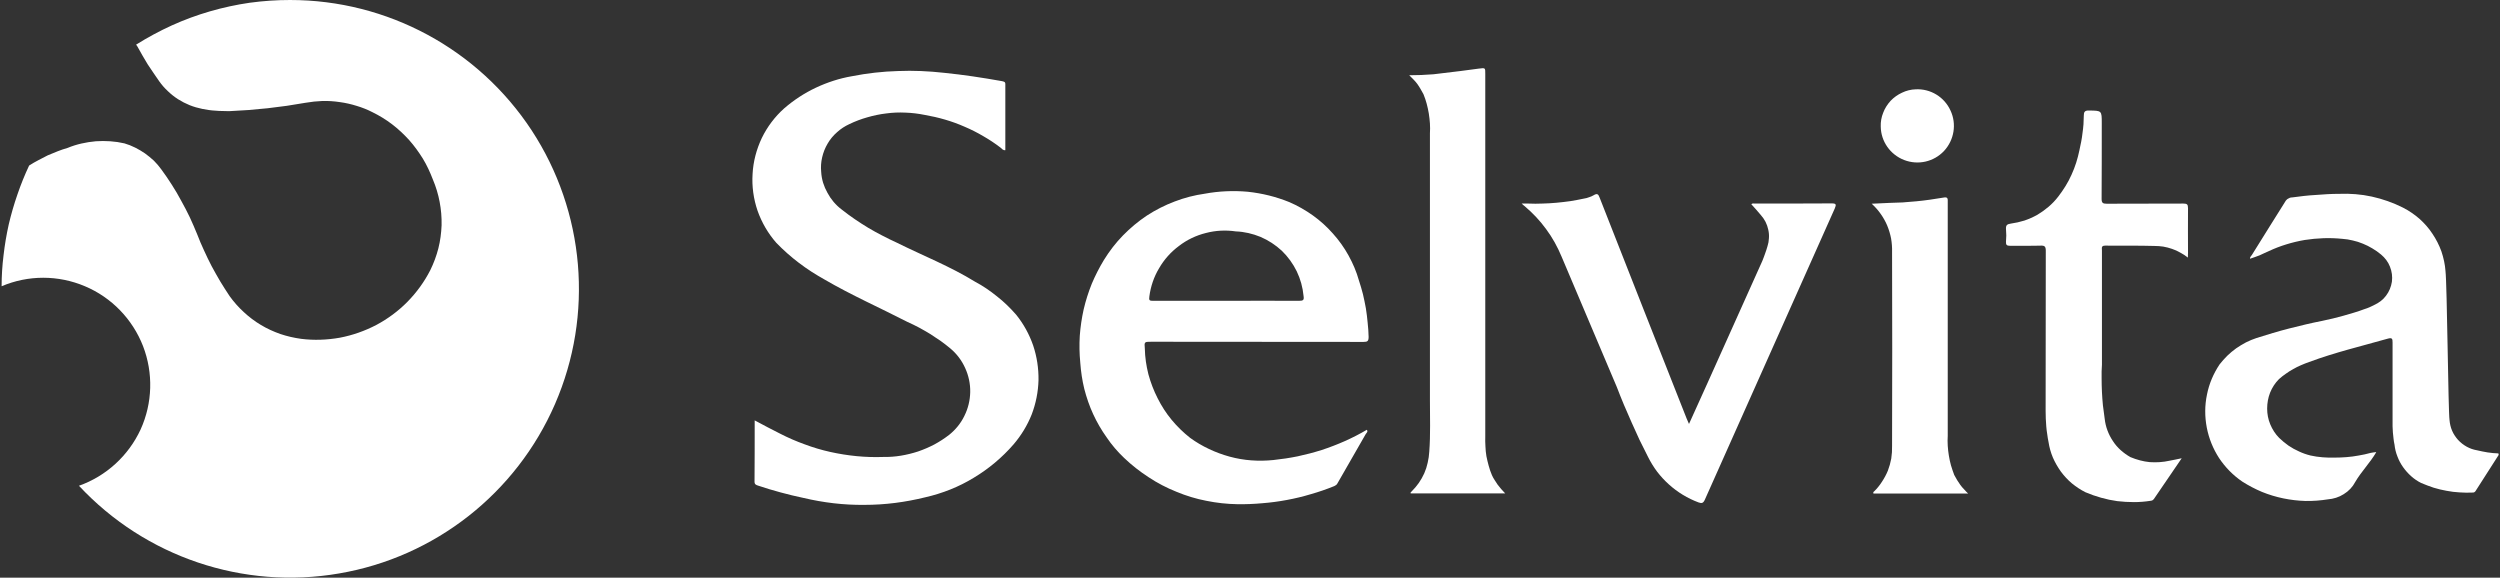 <svg version="1.2" xmlns="http://www.w3.org/2000/svg" viewBox="0 0 1545 357" width="1545" height="357">
	<rect x="0" y="0" width="1545" height="357" fill="#333333" stroke="none"/>
	<title>logo (28)-svg</title>
	<style>
		.s0 { fill: #ffffff } 
	</style>
	<path id="Layer" class="s0" d="m179.3 0q-12.5 0-25 1.7-12.4 1.8-24.5 5.3-12.1 3.5-23.6 8.7-11.4 5.2-22.1 11.9c0.5 0.6 0.8 1.1 0.9 1.3q1.5 2.8 3.1 5.5 1.6 2.7 3.2 5.4 1.7 2.6 3.5 5.2 1.7 2.6 3.5 5.1 2.4 3.4 5.4 6.2 2.9 2.8 6.3 5 3.5 2.2 7.2 3.7 3.8 1.5 7.8 2.3 2.1 0.4 4.1 0.7 2.1 0.3 4.2 0.4 2.1 0.2 4.2 0.2 2 0.1 4.1 0.1 6-0.3 11.9-0.7 5.9-0.5 11.9-1.1 5.9-0.7 11.8-1.5 5.8-0.9 11.7-1.9 5.2-0.9 10.5-1.1 5.3-0.1 10.6 0.7 5.2 0.7 10.3 2.3 5.1 1.5 9.8 3.9c4.3 2.1 8.4 4.6 12.2 7.5 3.8 2.9 7.3 6.2 10.5 9.7 3.2 3.6 6 7.5 8.5 11.5 2.5 4.1 4.5 8.5 6.2 12.9 1.9 4.5 3.3 9.1 4.2 13.9 0.9 4.7 1.3 9.5 1.2 14.4-0.2 4.8-0.8 9.6-2 14.3-1.2 4.7-2.9 9.2-5 13.5-3.7 7.2-8.4 13.7-14.1 19.5-5.6 5.7-12.1 10.5-19.2 14.3-7.1 3.7-14.7 6.4-22.6 7.9-7.9 1.4-16 1.7-23.9 0.7-4.4-0.6-8.7-1.6-12.9-3-4.2-1.5-8.2-3.3-12-5.6-3.7-2.2-7.3-4.9-10.5-7.9-3.3-3-6.2-6.3-8.8-9.9q-3-4.5-5.8-9.1-2.7-4.6-5.3-9.4-2.5-4.8-4.7-9.7-2.3-4.9-4.2-9.9-2.2-5.4-4.6-10.6-2.5-5.2-5.3-10.2-2.7-5.1-5.8-9.9-3.1-4.9-6.5-9.5-2.1-2.9-4.6-5.4-2.6-2.4-5.5-4.5-2.9-2-6.1-3.6-3.2-1.6-6.6-2.6-4.3-1-8.8-1.3-4.5-0.3-8.9 0-4.5 0.4-8.9 1.4-4.4 1-8.5 2.7-3.2 0.9-6.2 2.1-3.1 1.2-6.1 2.5-2.9 1.4-5.8 3-2.9 1.5-5.7 3.3-4.1 8.7-7.2 17.8-3.2 9.2-5.4 18.6-2.1 9.4-3.2 19-1.2 9.6-1.2 19.2c16.4-7 35-7 51.5 0 16.4 6.9 29.4 20.3 35.9 37 6.4 16.6 5.9 35.2-1.5 51.5-7.5 16.2-21.2 28.8-38.1 34.8 41 44 101.5 64.4 160.7 54.2 59.3-10.1 109.5-49.5 133.5-104.7 24-55.2 18.5-118.8-14.4-169.1-33-50.3-89.1-80.6-149.3-80.6z"/>
	<path id="Layer" fill-rule="evenodd" class="s0" d="m466.4 259.8c5.5 2.9 10.6 5.7 15.7 8.2q7.4 3.8 15.2 6.6 7.7 2.9 15.8 4.7 8.1 1.8 16.3 2.6 8.3 0.8 16.5 0.5 5.5 0.1 10.9-0.8 5.4-0.9 10.6-2.6 5.2-1.8 10-4.3 4.8-2.6 9.1-5.9c4-3.2 7.3-7.2 9.5-11.8 2.3-4.6 3.5-9.6 3.6-14.7 0.1-5.1-1-10.2-3.1-14.8-2.1-4.7-5.2-8.8-9.1-12.1q-3-2.5-6.2-4.8-3.2-2.2-6.5-4.3-3.3-2-6.8-3.9-3.4-1.8-7-3.4c-17.1-8.8-34.8-16.6-51.4-26.3q-4.1-2.3-8-4.8-4-2.6-7.7-5.4-3.7-2.8-7.2-5.9-3.5-3.1-6.8-6.5c-5.1-5.8-9-12.5-11.6-19.8-2.5-7.3-3.6-15.1-3.1-22.8 0.4-7.7 2.4-15.2 5.7-22.2 3.4-7 8.1-13.2 13.8-18.3q4.5-3.9 9.4-7.1 4.9-3.2 10.2-5.7 5.3-2.5 10.9-4.3 5.6-1.8 11.4-2.8 7.1-1.4 14.2-2.2 7.1-0.8 14.2-1 7.2-0.3 14.3 0 7.2 0.3 14.3 1.1c11.9 1.2 23.7 3 35.5 5.1 1.3 0.3 2.4 0.3 2.3 2.1 0 13.5 0 27 0 40.6-1.5 0.2-2.1-0.9-3-1.6q-5.1-3.9-10.7-7.1-5.6-3.3-11.5-5.8-5.9-2.6-12.1-4.4-6.2-1.8-12.6-2.9-5.9-1.2-11.8-1.4-6-0.3-11.9 0.5-5.9 0.7-11.7 2.4-5.7 1.6-11.1 4.2c-2.8 1.3-5.3 2.9-7.6 5-2.3 2-4.3 4.4-5.8 7-1.6 2.7-2.7 5.5-3.4 8.5-0.7 3-0.9 6-0.6 9.1q0.2 3.4 1.2 6.7 1 3.2 2.7 6.2 1.6 3 3.8 5.6 2.2 2.6 5 4.7 3.9 3.1 8 5.9 4.1 2.8 8.4 5.4 4.2 2.5 8.7 4.8 4.4 2.3 9 4.4c16.1 8 32.9 14.6 48.3 24.1q3.6 1.9 7 4.2 3.4 2.3 6.6 4.9 3.2 2.5 6.2 5.4 2.9 2.8 5.6 5.9c4.6 5.7 8.1 12.1 10.5 19 2.3 6.9 3.4 14.1 3.3 21.4-0.2 7.2-1.6 14.4-4.2 21.2-2.7 6.8-6.5 13-11.2 18.5q-5.3 6.1-11.5 11.3-6.2 5.2-13.2 9.4-6.9 4.2-14.4 7.2-7.5 3-15.4 4.8-9.3 2.3-18.7 3.5-9.5 1.2-19 1.2-9.5 0.1-19-1-9.4-1.1-18.7-3.3-3.5-0.8-7.1-1.6-3.5-0.9-7-1.8-3.5-1-7-2-3.4-1.1-6.9-2.2c-1.2-0.4-2.2-0.7-2.2-2.4 0.1-12.4 0.1-24.9 0.1-37.9z"/>
	<path id="Layer" fill-rule="evenodd" class="s0" d="m844.7 265.6c0.9 1.2-0.2 1.9-0.7 2.7-5.7 10-11.4 19.9-17.1 29.8q-0.2 0.4-0.4 0.7-0.2 0.4-0.5 0.7-0.3 0.3-0.7 0.5-0.3 0.2-0.7 0.4-7.1 2.9-14.5 5-7.3 2.2-14.9 3.6-7.5 1.4-15.1 2-7.6 0.7-15.3 0.6c-6.5-0.1-12.9-0.8-19.3-2.1-6.3-1.2-12.5-3.1-18.5-5.6-6-2.4-11.8-5.4-17.2-9-5.4-3.5-10.5-7.5-15.2-12-4-3.8-7.6-8-10.7-12.6-3.2-4.5-6-9.3-8.3-14.3-2.3-5-4.1-10.2-5.5-15.6-1.3-5.3-2.1-10.8-2.5-16.3q-0.8-8.3-0.3-16.6 0.6-8.2 2.4-16.3 1.9-8.1 5-15.8 3.2-7.6 7.5-14.7c3.4-5.5 7.3-10.6 11.8-15.2 4.5-4.6 9.4-8.7 14.8-12.3 5.4-3.5 11.1-6.4 17.2-8.7 6-2.3 12.2-3.9 18.6-4.8q6.5-1.2 13.2-1.5 6.6-0.3 13.3 0.3 6.6 0.7 13.1 2.3 6.4 1.6 12.6 4.1c5.1 2.2 10 5 14.5 8.2 4.6 3.3 8.7 7 12.4 11.2 3.7 4.1 7 8.7 9.7 13.6 2.7 4.9 4.9 10 6.4 15.4q1.4 4.2 2.5 8.5 1 4.3 1.8 8.7 0.7 4.4 1.1 8.9 0.5 4.4 0.6 8.8c0 2.6-0.7 3.1-3.1 3.1q-65.6-0.1-131.2-0.1c-4.3 0-4.4 0-4 4.3 0.1 5.3 0.9 10.6 2.2 15.8 1.4 5.1 3.3 10.1 5.7 14.8 2.4 4.8 5.3 9.3 8.7 13.4 3.4 4.1 7.2 7.8 11.4 11.1q5.5 4 11.7 6.9 6.1 2.9 12.7 4.7 6.6 1.8 13.4 2.3 6.8 0.5 13.6-0.2 7.7-0.8 15.1-2.3 7.5-1.6 14.8-3.9 7.3-2.4 14.3-5.5c4.7-2.1 9.2-4.4 13.6-7zm-87-79.7c15.1 0 30.1-0.1 45.2 0 2.5 0 3.1-0.5 2.7-3-0.5-5.3-1.9-10.4-4.2-15.2-2.3-4.7-5.4-9-9.2-12.7-3.9-3.6-8.3-6.5-13.2-8.6-4.9-2-10-3.2-15.3-3.4-6.2-0.9-12.4-0.6-18.5 1-6 1.5-11.7 4.2-16.6 8-5 3.7-9.2 8.4-12.3 13.8-3.2 5.3-5.2 11.3-6 17.4-0.4 2.5 0.2 2.7 2.3 2.7 15 0 30.1 0 45.1 0z"/>
	<path id="Layer" fill-rule="evenodd" class="s0" d="m1390.5 159.9c-0.1-1 0.7-1.7 1.2-2.4 6.8-11 13.7-21.9 20.5-32.8q0.3-0.6 0.8-1.1 0.4-0.5 1-0.8 0.6-0.4 1.2-0.6 0.7-0.2 1.4-0.2 3.6-0.5 7.2-0.9 3.6-0.4 7.2-0.6 3.7-0.3 7.3-0.5 3.6-0.2 7.3-0.2 5.1-0.2 10.1 0.2 5.1 0.4 10.1 1.5 5 1.1 9.8 2.8 4.8 1.7 9.4 4c3.7 1.9 7.1 4.2 10.2 6.9 3 2.7 5.8 5.8 8 9.2 2.3 3.4 4.2 7.1 5.6 11 1.3 3.9 2.2 7.9 2.5 12 1 8.3 1.7 87.2 2.5 92.2 0.2 2.3 0.7 4.5 1.6 6.6 0.9 2.1 2.2 4 3.7 5.7 1.6 1.7 3.4 3.1 5.4 4.2 2 1.1 4.1 1.8 6.4 2.2q1.6 0.4 3.2 0.7 1.6 0.3 3.3 0.6 1.6 0.2 3.3 0.4 1.6 0.1 3.3 0.2c0.5 0.9-0.2 1.5-0.5 2q-6.5 10.2-13 20.3c-0.6 0.9-0.9 1.9-2.3 1.9q-4.1 0.2-8.2-0.1-4-0.2-8.1-1-4-0.7-7.9-1.9-3.9-1.3-7.7-2.9-3.4-1.7-6.2-4.2-2.8-2.5-5-5.6-2.2-3.1-3.5-6.6-1.4-3.5-1.8-7.3-0.4-1.8-0.6-3.7-0.2-1.9-0.4-3.8-0.1-1.9-0.2-3.8 0-1.9 0-3.8 0-24 0-48c0-2.3-0.2-3.2-3-2.4-16.2 4.6-32.7 8.5-48.5 14.4q-2.6 0.9-5.1 2-2.4 1-4.8 2.4-2.4 1.3-4.6 2.9-2.2 1.5-4.2 3.3c-2.4 2.4-4.2 5.2-5.5 8.4-1.2 3.1-1.8 6.4-1.8 9.8 0 3.3 0.6 6.6 1.9 9.7 1.3 3.1 3.1 6 5.5 8.4q2.7 2.6 5.8 4.8 3.1 2.1 6.5 3.6 3.4 1.6 7.1 2.5 3.6 0.8 7.4 1.1 3.7 0.3 7.4 0.2 3.8 0 7.5-0.3 3.8-0.3 7.5-1 3.7-0.6 7.3-1.6c1.1-0.2 2.2-0.4 3.3-0.5l0.2 0.1c-3.8 6.5-9.2 11.9-13 18.4q-1.2 2.3-3 4.2-1.8 1.9-4.1 3.3-2.2 1.4-4.7 2.2-2.5 0.8-5.1 1-6.9 1.1-13.8 1-6.9-0.2-13.7-1.6-6.8-1.4-13.2-4-6.4-2.7-12.2-6.4c-5.7-3.9-10.5-8.8-14.3-14.5-3.7-5.7-6.3-12.1-7.6-18.8-1.3-6.8-1.3-13.7 0.1-20.4 1.3-6.7 4-13 7.8-18.7q2.2-2.8 4.7-5.3 2.6-2.5 5.5-4.6 2.9-2 6.1-3.7 3.2-1.6 6.5-2.7 5-1.6 10.1-3.1 5-1.5 10.1-2.8 5.1-1.3 10.2-2.5 5.1-1.2 10.2-2.2 3.4-0.7 6.7-1.5 3.3-0.8 6.5-1.7 3.3-0.9 6.5-1.9 3.3-1 6.5-2.2 0.7-0.2 1.5-0.5 0.8-0.3 1.5-0.6 0.7-0.4 1.5-0.7 0.7-0.3 1.4-0.7c2.9-1.3 5.5-3.2 7.4-5.8 1.9-2.5 3.1-5.4 3.6-8.6 0.4-3.1 0-6.3-1.2-9.3-1.1-2.9-3.1-5.5-5.5-7.5q-2.5-2.1-5.4-3.8-2.8-1.7-5.8-2.9-3.1-1.3-6.3-2-3.2-0.8-6.4-1-5.9-0.6-11.7-0.4-5.8 0.2-11.6 1.1-5.8 1-11.3 2.7-5.6 1.7-10.9 4.2-1.4 0.7-2.9 1.3-1.4 0.7-2.8 1.3-1.5 0.6-3 1.1-1.4 0.5-2.9 1z"/>
	<path id="Layer" fill-rule="evenodd" class="s0" d="m1043.8 262c4-8.7 7.7-16.9 11.4-25.2q16.9-37.7 33.9-75.5 0.4-1.1 0.9-2.3 0.4-1.1 0.8-2.2 0.4-1.1 0.8-2.3 0.3-1.1 0.7-2.3 0.8-2.4 0.9-5 0.2-2.6-0.4-5.2-0.5-2.5-1.7-4.9-1.2-2.3-2.9-4.2c-1.9-2.3-3.9-4.5-5.9-6.7 0.7-0.7 1.6-0.4 2.3-0.4 15.8 0 31.6 0 47.4-0.1 2.8 0 2.9 0.7 1.9 3.1q-40.2 90-80.3 180c-1 2.2-1.9 2.4-3.9 1.7q-5.1-1.9-9.7-4.7-4.6-2.8-8.6-6.4-4-3.6-7.3-7.9-3.2-4.3-5.6-9.1-2.7-5.3-5.3-10.6-2.5-5.4-4.9-10.8-2.4-5.4-4.7-10.8-2.3-5.5-4.4-11c-11.4-26.8-22.7-53.7-34.1-80.5q-1.9-4.6-4.3-8.9-2.4-4.3-5.3-8.2-2.9-4-6.3-7.6-3.3-3.5-7.1-6.7c-0.4-0.3-0.8-0.6-1.7-1.5h4.2q4.3 0.2 8.7 0 4.3-0.1 8.6-0.5 4.3-0.4 8.6-1 4.3-0.7 8.5-1.6 0.8-0.1 1.5-0.3 0.8-0.2 1.5-0.5 0.7-0.2 1.4-0.5 0.7-0.4 1.4-0.7c2.4-1.5 3-0.6 3.8 1.5q26.8 68.3 53.8 136.6c0.4 0.9 0.8 1.8 1.4 3.2z"/>
	<path id="Layer" fill-rule="evenodd" class="s0" d="m1352.1 159.2q-2.2-1.8-4.7-3.1-2.4-1.4-5.1-2.3-2.6-0.9-5.4-1.4-2.7-0.4-5.5-0.4c-10.1-0.3-20.3-0.1-30.4-0.2-2.6 0-2 1.6-2 3q0 35.3 0 70.6-0.3 4.2-0.2 8.4 0 4.2 0.2 8.4 0.2 4.1 0.6 8.3 0.5 4.1 1.1 8.3 0.4 3.7 1.7 7.2 1.3 3.5 3.4 6.6 2 3.1 4.8 5.6 2.8 2.5 6 4.3 2.9 1.2 5.9 2 3 0.8 6.1 1.1 3.1 0.2 6.1 0 3.1-0.2 6.2-0.9c2.3-0.4 4.5-0.9 7.4-1.5-6 8.7-11.6 16.9-17.2 25.2q-0.2 0.2-0.4 0.4-0.2 0.2-0.5 0.4-0.3 0.1-0.6 0.2-0.3 0.1-0.6 0.1-5.1 0.8-10.2 0.8-5.2 0-10.3-0.6-5.1-0.7-10-2.1-5-1.4-9.7-3.4c-3-1.5-5.8-3.4-8.4-5.5-2.5-2.1-4.8-4.6-6.8-7.3-1.9-2.7-3.6-5.6-4.9-8.6-1.3-3.1-2.2-6.3-2.7-9.6q-0.5-2.4-0.8-4.8-0.4-2.4-0.6-4.9-0.2-2.4-0.3-4.8-0.1-2.5-0.1-4.9 0-49.4 0.1-98.8c0-2.7-0.7-3.3-3.2-3.2-6.3 0.2-12.6 0-18.9 0.1-1.9 0-2.6-0.5-2.5-2.4q0.1-1 0.1-2 0.1-1 0.1-2 0-1.1-0.1-2.1 0-1-0.1-2c-0.1-2.2 0.7-2.9 2.9-3.2q4.3-0.6 8.5-1.9 4.1-1.4 7.9-3.5 3.7-2.2 7-5 3.3-2.8 6-6.3 2.4-3.1 4.5-6.5 2.1-3.4 3.7-7 1.7-3.7 2.9-7.5 1.2-3.8 2-7.7 0.6-2.6 1.1-5.3 0.5-2.6 0.8-5.3 0.4-2.7 0.6-5.4 0.1-2.7 0.2-5.4c0-2.2 0.6-3.2 3.2-3.1 7.9 0.1 7.9 0 7.9 7.8 0 15.6 0 31.2-0.1 46.8 0 2.5 0.8 3 3.1 3 15.8-0.1 31.6 0 47.4-0.1 2.3 0 2.9 0.5 2.9 2.9-0.1 9.1 0 18.3 0 27.5 0 0.8-0.1 1.6-0.1 3z"/>
	<path id="Layer" fill-rule="evenodd" class="s0" d="m870.9 46.5q2.5 0 5-0.1 2.5 0 5-0.2 2.5-0.1 5-0.3 2.5-0.3 5-0.6c7.6-0.9 15.3-1.8 23-2.9 4.1-0.5 4-0.6 4 3.3q0 112 0 224-0.1 3.1 0.1 6.1 0.1 3.1 0.6 6.1 0.6 3 1.4 5.9 0.8 3 2 5.8 0.7 1.6 1.7 3.1 0.9 1.5 1.9 2.9 1.1 1.4 2.2 2.7 1.2 1.4 2.4 2.6h-58.4c-0.3-0.5 0.3-0.9 0.6-1.2q2.4-2.4 4.4-5.2 2-2.9 3.4-6 1.4-3.2 2.1-6.5 0.8-3.4 1-6.9c0.8-10.6 0.4-21.2 0.4-31.9q0-82.3 0-164.8 0.2-3 0-6.1-0.2-3.1-0.7-6.2-0.5-3-1.3-6-0.8-3-2-5.9-0.8-1.6-1.8-3.2-0.9-1.6-2-3.1-1.1-1.5-2.4-2.8-1.3-1.4-2.6-2.6z"/>
	<path id="Layer" fill-rule="evenodd" class="s0" d="m1216.3 305h-58.5q-0.1-0.1-0.1-0.3 0-0.2 0-0.3 0-0.2 0.1-0.4 0.1-0.1 0.3-0.2 2.8-2.7 4.9-6 2.2-3.3 3.7-6.9 1.4-3.7 2.1-7.5 0.6-3.9 0.5-7.8 0.2-60 0-119.9 0.1-4.2-0.6-8.3-0.8-4.1-2.4-8-1.6-3.8-4.1-7.3-2.4-3.4-5.5-6.2c3.9-0.2 7.2-0.4 10.6-0.5q4.2-0.1 8.5-0.3 4.2-0.3 8.5-0.7 4.2-0.4 8.4-1 4.2-0.6 8.4-1.3c2.9-0.6 2.6 1 2.6 2.8q0 72.2 0 144.4-0.2 3.1 0 6.2 0.2 3.1 0.7 6.1 0.5 3.1 1.3 6 0.9 3 2 5.9 0.8 1.6 1.8 3.2 0.9 1.5 2 3 1 1.4 2.3 2.7 1.2 1.4 2.5 2.6z"/>
	<path id="Layer" fill-rule="evenodd" class="s0" d="m1162.3 78.2c-0.1-2.9 0.4-5.8 1.5-8.5 1-2.7 2.6-5.2 4.6-7.4 2-2.1 4.4-3.8 7-5 2.7-1.3 5.5-2 8.4-2.1 9.2-0.5 17.8 4.7 21.6 13.1 3.9 8.3 2.3 18.2-4 25-6.3 6.7-16 8.9-24.6 5.6-8.6-3.3-14.4-11.5-14.5-20.7z"/>
</svg>